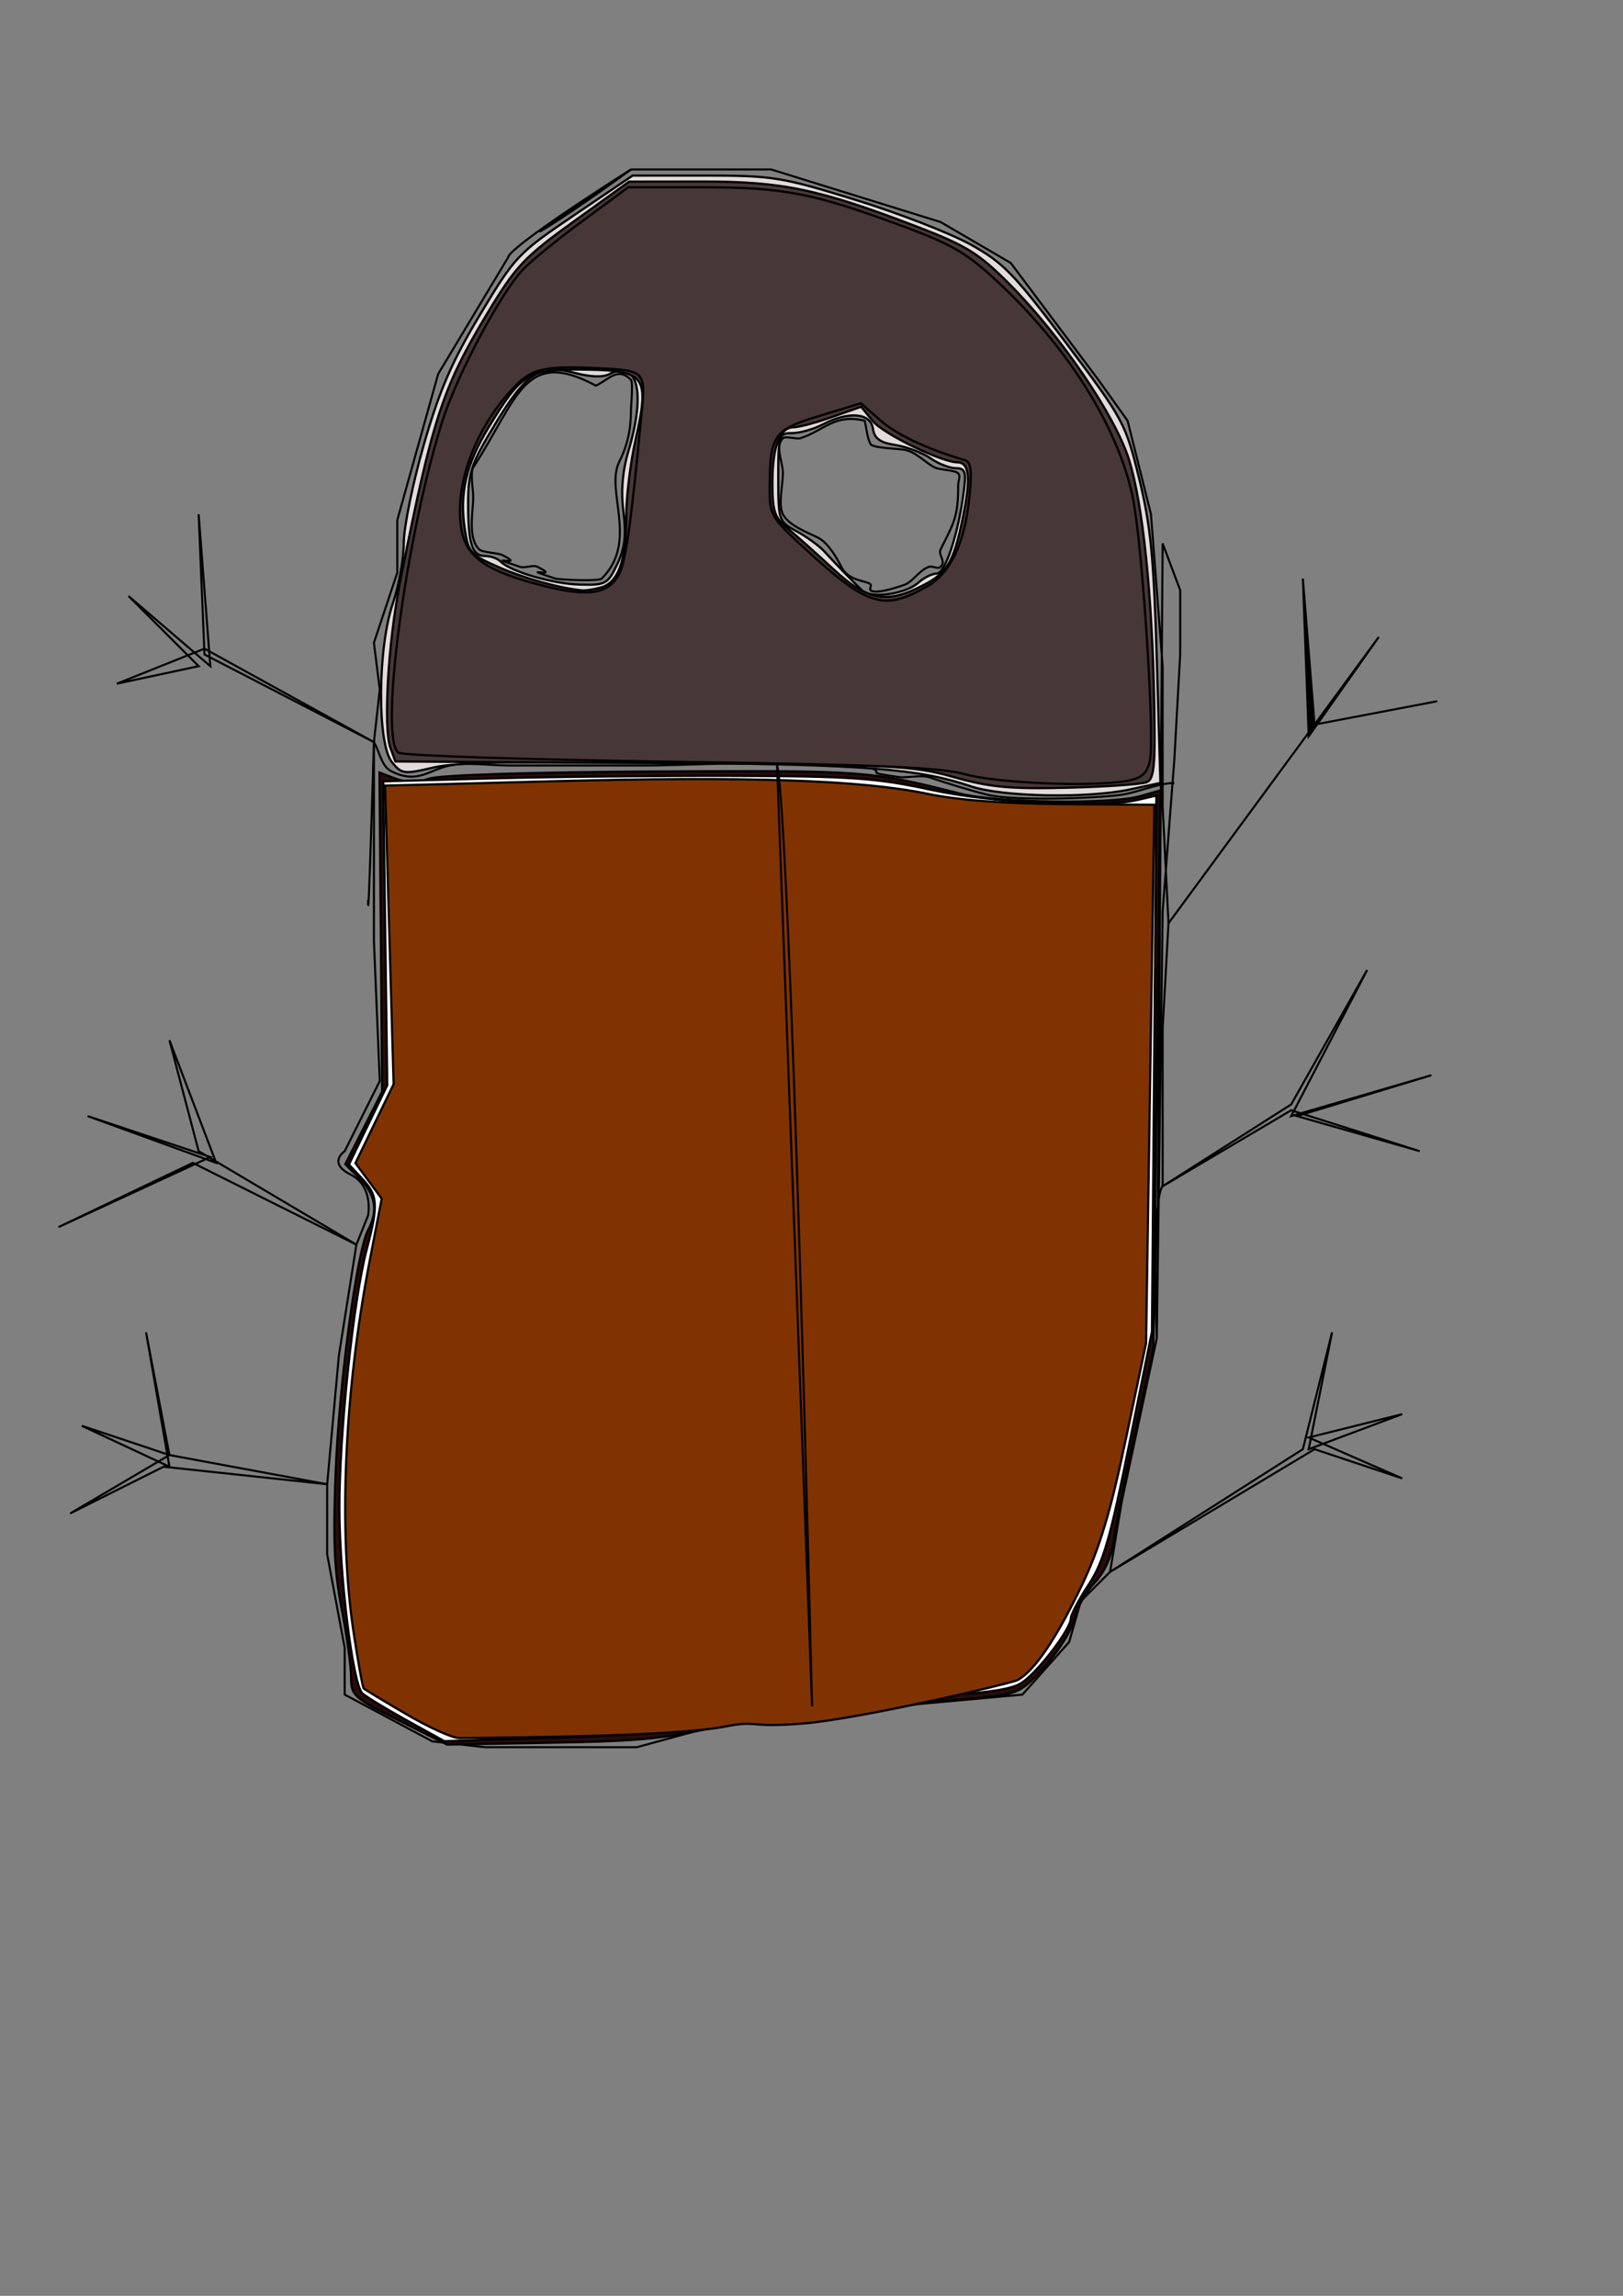 <?xml version="1.0" encoding="UTF-8" standalone="no"?>
<svg
   xmlns:dc="http://purl.org/dc/elements/1.1/"
   xmlns:cc="http://creativecommons.org/ns#"
   xmlns:rdf="http://www.w3.org/1999/02/22-rdf-syntax-ns#"
   xmlns:svg="http://www.w3.org/2000/svg"
   xmlns="http://www.w3.org/2000/svg"
   xmlns:sodipodi="http://sodipodi.sourceforge.net/DTD/sodipodi-0.dtd"
   xmlns:inkscape="http://www.inkscape.org/namespaces/inkscape"
   width="210mm"
   height="297mm"
   viewBox="0 0 210 297"
   version="1.1"
   id="svg8"
   inkscape:version="1.0.1 (3bc2e813f5, 2020-09-07)"
   sodipodi:docname="рисунок.svg">
  <rect x="0" y="0" width="210" height="297" fill="#808080" stroke="none"/>
  <defs
     id="defs2" />
  <sodipodi:namedview
     id="base"
     pagecolor="#ffffff"
     bordercolor="#666666"
     borderopacity="1.0"
     inkscape:pageopacity="0.0"
     inkscape:pageshadow="2"
     inkscape:zoom="0.35"
     inkscape:cx="283.30152"
     inkscape:cy="541.65354"
     inkscape:document-units="mm"
     inkscape:current-layer="layer1"
     inkscape:document-rotation="0"
     showgrid="false"
     inkscape:window-width="1366"
     inkscape:window-height="705"
     inkscape:window-x="-8"
     inkscape:window-y="-8"
     inkscape:window-maximized="1" />
  <g
     inkscape:label="Слой 1"
     inkscape:groupmode="layer"
     id="layer1">
    <path
       style="fill:none;stroke:#000000;stroke-width:0.265px;stroke-linecap:butt;stroke-linejoin:miter;stroke-opacity:1"
       d="m 81.643,21.923 c -11.339,8.315 -19.655,12.851 0,0 z"
       id="path833" />
    <path
       style="fill:none;stroke:#000000;stroke-width:0.265px;stroke-linecap:butt;stroke-linejoin:miter;stroke-opacity:1"
       d="M 81.643,21.923 C 65.012,32.506 65.768,33.262 65.768,33.262 L 56.696,48.381 51.405,67.28 v 6.804 l -3.024,9.071 0.756,6.048 -0.756,6.804"
       id="path835" />
    <path
       style="fill:none;stroke:#000000;stroke-width:0.265px;stroke-linecap:butt;stroke-linejoin:miter;stroke-opacity:1"
       d="m 47.625,116.417 c 0,5.292 0.756,-20.411 0.756,-20.411 v 25.702 l 0.756,18.143 -4.536,9.071 c 0,0 -2.268,1.512 0.756,3.024 3.024,1.512 2.268,5.292 2.268,5.292 l -1.512,3.78 -2.268,14.363"
       id="path837" />
    <path
       style="fill:none;stroke:#000000;stroke-width:0.265px;stroke-linecap:butt;stroke-linejoin:miter;stroke-opacity:1"
       d="m 43.845,175.381 -1.512,16.631 v 9.071 l 2.268,12.095 v 6.048 l 11.339,6.048 6.804,0.756 h 8.315 11.339 l 8.315,-2.268 14.363,-3.024 h 10.583 l 16.631,-1.512 6.048,-6.804 1.512,-5.292 3.78,-3.78 1.512,-9.071 2.268,-10.583 2.268,-10.583"
       id="path839" />
    <path
       style="fill:none;stroke:#000000;stroke-width:0.265px;stroke-linecap:butt;stroke-linejoin:miter;stroke-opacity:1"
       d="m 81.643,21.923 v 0 0 0 0 h 18.143 l 21.923,6.804 9.071,5.292 11.339,15.119 3.78,5.292 3.024,12.095 1.512,19.655 v 18.143 l 0.756,15.119 -0.756,13.607 v 20.411 c 0,0 -1.512,0.756 -0.756,19.655 l 0.756,-55.185 1.512,-19.655 0.756,-13.607 V 76.351 l -2.268,-6.048 -0.756,102.81"
       id="path841" />
    <path
       style="fill:none;stroke:#000000;stroke-width:0.265px;stroke-linecap:butt;stroke-linejoin:miter;stroke-opacity:1"
       d="M 176.893,125.488 Z"
       id="path843" />
    <path
       style="fill:#000000;stroke:#000000;stroke-width:0.265px;stroke-linecap:butt;stroke-linejoin:miter;stroke-opacity:1;fill-opacity:1"
       d="m 151.19,119.44 18.899,-25.702 -1.512,-18.899 0.756,20.411 9.071,-12.851 -8.315,11.339 15.875,-3.024 -15.875,3.024 z"
       id="path845" />
    <path
       style="fill:none;stroke:#000000;stroke-width:0.265px;stroke-linecap:butt;stroke-linejoin:miter;stroke-opacity:1"
       d="M 48.381,96.006 26.458,84.667 25.702,66.524 l 1.512,19.655 -10.583,-9.071 9.071,9.071 -10.583,2.268 11.339,-4.536 z"
       id="path847" />
    <path
       style="fill:none;stroke:#000000;stroke-width:0.265px;stroke-linecap:butt;stroke-linejoin:miter;stroke-opacity:1"
       d="m 46.113,161.018 -20.411,-12.095 -3.78,-14.363 6.048,15.875 -16.631,-6.048 15.875,5.292 L 7.56,158.75 24.946,150.435 Z"
       id="path851" />
    <path
       style="fill:none;stroke:#000000;stroke-width:0.265px;stroke-linecap:butt;stroke-linejoin:miter;stroke-opacity:1"
       d="m 150.435,153.458 16.631,-10.583 9.827,-17.387 -9.827,18.899 18.143,-5.292 -17.387,5.292 15.875,4.536 -16.631,-5.292 z"
       id="path853" />
    <path
       style="fill:none;stroke:#000000;stroke-width:0.265px;stroke-linecap:butt;stroke-linejoin:miter;stroke-opacity:1"
       d="m 143.631,203.351 24.946,-15.875 3.78,-15.119 -3.024,15.119 12.095,-4.536 -12.095,3.024 12.095,5.292 -11.339,-3.78 z"
       id="path855" />
    <path
       style="fill:none;stroke:#000000;stroke-width:0.265px;stroke-linecap:butt;stroke-linejoin:miter;stroke-opacity:1"
       d="m 42.333,192.012 -20.411,-3.78 -3.024,-15.875 3.024,17.387 -11.339,-5.292 11.339,3.78 -12.851,7.56 12.095,-6.048 z"
       id="path857" />
    <path
       style="fill:none;stroke:#000000;stroke-width:0.265px;stroke-linecap:butt;stroke-linejoin:miter;stroke-opacity:1"
       d="m 77.107,49.893 c -9.267,-4.97 -10.037,1.561 -15.875,10.583 -0.41,0.634 0,3.036 0,3.78 0,1.953 -0.754,5.293 0.756,6.804 0.439,0.439 2.389,0.438 3.024,0.756 3.46,1.73 -3.208,-0.313 2.268,1.512 0.638,0.213 1.671,-0.298 2.268,0 3.46,1.73 -3.208,-0.313 2.268,1.512 0.407,0.136 5.636,0.411 6.048,0 4.826,-4.826 0.387,-11.357 2.268,-15.119 1.065,-2.13 1.512,-4.182 1.512,-6.804 0,-0.265 0.289,-3.491 0,-3.78 -1.68,-1.68 -2.688,-0.168 -4.536,0.756 z"
       id="path859" />
    <path
       style="fill:none;stroke:#000000;stroke-width:0.265px;stroke-linecap:butt;stroke-linejoin:miter;stroke-opacity:1"
       d="m 111.881,54.429 c -3.92,-0.935 -5.162,1.217 -8.315,2.268 -0.428,0.143 -1.964,-0.304 -2.268,0 -1.069,1.069 0,3.024 0,4.536 0,1.531 -0.639,4.014 0,5.292 0.729,1.458 3.316,2.414 4.536,3.024 1.352,0.676 2.503,2.738 3.024,3.78 0.951,1.902 3.264,1.752 3.78,2.268 0.178,0.178 -0.178,0.578 0,0.756 0.664,0.664 4.409,-0.693 4.536,-0.756 1.127,-0.563 1.829,-1.869 3.024,-2.268 0.478,-0.159 1.156,0.356 1.512,0 0.756,-0.756 -0.378,-1.512 0,-2.268 1.753,-3.506 2.268,-4.217 2.268,-8.315 0,-0.504 0.356,-1.156 0,-1.512 -0.439,-0.439 -2.389,-0.438 -3.024,-0.756 -1.242,-0.621 -2.299,-1.898 -3.78,-2.268 -0.618,-0.155 -4.271,-0.226 -4.536,-0.756 -0.465,-0.929 -0.504,-2.016 -0.756,-3.024 z"
       id="path861" />
    <path
       style="fill:none;stroke:#000000;stroke-width:0.265px;stroke-linecap:butt;stroke-linejoin:miter;stroke-opacity:1"
       d="m 48.381,96.006 c 0.756,1.26 0.954,3.123 2.268,3.78 3.401,1.701 4.832,-0.21 7.56,-0.756 2.279,-0.456 5.22,0 7.56,0 6.048,0 12.095,0 18.143,0 5.047,0 24.938,-1.011 27.97,0 3.488,1.163 -0.965,0.726 4.536,1.512 0.701,0.1 2.874,-0.302 3.78,0 2.58,0.86 4.996,1.627 7.56,2.268 3.365,0.841 13.992,0.485 17.387,0 2.072,-0.296 4.693,-1.512 6.804,-1.512"
       id="path863" />
    <path
       style="fill:#280b0b;fill-opacity:1;stroke:#000000;stroke-width:1.08"
       d="m 194.852,839.941 c -22.285,-11.154 -23.424,-12.186 -23.424,-21.231 0,-5.229 -2.078,-20.256 -4.617,-33.394 -3.591,-18.577 -4.237,-33.414 -2.906,-66.744 1.75,-43.82 10.35,-107.837 15.873,-118.158 4.921,-9.195 3.608,-17.288 -4.048,-24.943 l -7.127,-7.127 8.999,-17.744 8.999,-17.744 -0.654,-77.866 -0.654,-77.866 7.764,2.952 c 5.327,2.025 10.558,2.03 16.667,0.013 5.293,-1.747 50.022,-3.151 110.303,-3.462 102.645,-0.53 104.342,-0.407 148.73,10.789 18.249,4.603 73.671,5.373 88.134,1.225 l 9.712,-2.785 -1.734,136.357 -1.734,136.357 -8.482,38.571 c -4.665,21.214 -9.376,45 -10.468,52.857 -1.363,9.803 -4.48,16.975 -9.934,22.857 -4.371,4.714 -8.823,12.735 -9.892,17.823 -1.069,5.088 -7.424,15.306 -14.123,22.705 -11.858,13.097 -12.739,13.509 -33.352,15.572 -11.645,1.165 -34.029,2.219 -49.744,2.342 -21.59,0.169 -37.996,2.455 -67.143,9.354 -34.487,8.163 -44.034,9.23 -90.148,10.071 l -51.576,0.941 z"
       id="path865"
       transform="scale(0.265)" />
    <path
       style="fill:#e3dbdb;fill-opacity:1;stroke:#000000;stroke-width:1.08"
       d="m 474.286,383.934 c -26.237,-8.684 -49.48,-10.529 -147.143,-11.679 -73.718,-0.868 -104.044,-0.236 -115.386,2.404 -14.581,3.395 -15.651,3.256 -20.436,-2.654 -7.244,-8.946 -6.953,-55.768 0.481,-77.374 2.938,-8.539 5.342,-21.832 5.342,-29.539 0,-7.707 4.409,-29.326 9.797,-48.042 7.626,-26.488 13.703,-40.543 27.423,-63.424 17.102,-28.52 18.473,-29.968 46.08,-48.653 l 28.454,-19.258 h 35.226 c 33.201,0 37.421,0.678 73.409,11.788 21,6.483 46.332,16.3 56.292,21.816 16.042,8.883 21.392,14.399 46.848,48.304 27.96,37.24 28.922,39.026 35.555,66.041 5.625,22.908 7.128,38.331 8.589,88.15 l 1.771,60.384 -14.863,3.188 c -20.673,4.434 -62.001,3.66 -77.439,-1.45 z m -25.849,-99.526 C 451.115,281.984 455.152,280 457.406,280 c 4.18,0 10.628,-19.783 13.27,-40.714 1.144,-9.066 0.525,-10.714 -4.026,-10.714 -2.958,0 -8.477,-2.17 -12.264,-4.822 -3.787,-2.652 -11.466,-5.563 -17.064,-6.467 -7.736,-1.25 -10.398,-3.178 -11.092,-8.035 -1.103,-7.717 -11.856,-8.636 -24.414,-2.087 -4.501,2.347 -11.251,4.268 -15,4.268 -6.581,0 -6.816,0.743 -6.816,21.561 0,21.262 0.125,21.629 9.019,26.429 4.96,2.677 11.068,7.117 13.571,9.867 5.179,5.688 13.56,14.349 18.41,19.025 4.287,4.133 21.218,1.724 27.436,-3.903 z m -147.045,-9.019 c 3.7,-7.797 4.436,-14.039 3.005,-25.489 -1.297,-10.377 -0.486,-19.908 2.569,-30.193 8.419,-28.348 4.337,-44.427 -9.409,-37.07 -3.053,1.634 -9.341,1.427 -16.754,-0.552 -17.117,-4.569 -23.643,-0.399 -39.027,24.941 -11.74,19.337 -13.204,23.613 -13.204,38.557 0,20.094 1.848,25.847 8.306,25.847 2.66,0 6.059,1.216 7.551,2.703 5.01,4.989 25.452,10.914 38.817,11.25 12.532,0.315 13.51,-0.224 18.146,-9.993 z"
       id="path867"
       transform="scale(0.265)" />
    <path
       style="fill:#ffffff;fill-opacity:1;stroke:#000000;stroke-width:1.08"
       d="m 198.26,839.637 c -10.286,-5.7 -19.917,-11.579 -21.404,-13.065 -4.646,-4.646 -11.143,-57.496 -11.139,-90.608 0.004,-36.865 6.814,-101.297 13.313,-125.963 5.798,-22.003 5.509,-26.412 -2.272,-34.694 l -6.398,-6.81 9.36,-19.349 9.36,-19.349 -0.97,-74.185 -0.97,-74.185 L 240,380 c 29.071,-0.786 82.429,-1.338 118.571,-1.228 57.329,0.175 69.542,1.035 95.714,6.735 30.649,6.675 83.311,9.22 101.597,4.91 l 8.74,-2.06 -1.079,130.821 L 562.464,650 551.33,705.258 c -9.237,45.844 -12.611,57.488 -19.803,68.347 -4.768,7.199 -8.67,14.604 -8.67,16.456 0,5.169 -16.164,26.308 -24.085,31.499 -5.306,3.477 -19.066,5.27 -55.478,7.232 -33.884,1.826 -58.59,4.88 -82.286,10.174 -27.45,6.132 -44.298,7.894 -88.954,9.3 L 216.962,850 Z"
       id="path869"
       transform="scale(0.265)" />
    <path
       style="fill:#ffffff;fill-opacity:1;stroke:#000000;stroke-width:1.08"
       d=""
       id="path871"
       transform="scale(0.265)" />
    <path
       style="fill:#483737;fill-opacity:1;stroke:#000000;stroke-width:1.08"
       d="m 465.714,379.356 c -20.132,-5.693 -29.026,-6.107 -147.025,-6.845 l -125.596,-0.785 -2.439,-6.577 c -3.586,-9.667 -1.189,-51.388 4.644,-80.863 15.863,-80.146 20.653,-94.846 42.951,-131.811 13.657,-22.639 17.788,-27.011 42.02,-44.461 l 26.874,-19.354 35.532,-0.044 c 39.451,-0.049 57.551,3.773 105.897,22.364 23.338,8.975 29.546,12.857 44.286,27.698 25.363,25.537 51.828,64.449 58.479,85.98 6.668,21.588 11.201,65.171 12.216,117.454 0.609,31.376 0.003,38.146 -3.551,39.696 -2.357,1.028 -19.714,2.26 -38.571,2.738 -28.142,0.713 -38.125,-0.217 -55.714,-5.191 z m -14.526,-93.85 c 12.048,-6.28 15.101,-12.121 19.932,-38.138 2.789,-15.019 1.697,-21.645 -3.568,-21.667 -7.878,-0.032 -36.337,-13.901 -41.459,-20.205 l -5.628,-6.925 -14.187,5 c -7.803,2.75 -16.219,5 -18.703,5 -6.854,0 -10.431,9.319 -10.431,27.171 0,13.96 1.012,16.95 7.56,22.331 4.158,3.417 14.122,12.292 22.143,19.722 16.826,15.588 26.125,17.205 44.342,7.71 z m -157.965,1.356 c 8.593,-2.306 12.491,-12.851 12.491,-33.789 0,-9.948 2.09,-27.342 4.645,-38.655 6.968,-30.856 4.954,-33.592 -25.014,-33.98 -27.413,-0.355 -30.675,1.608 -46.749,28.126 -11,18.148 -14.288,32.1 -11.674,49.535 1.736,11.578 2.773,12.749 16.641,18.805 12.571,5.489 29.752,10.263 40.722,11.315 1.571,0.151 5.593,-0.46 8.937,-1.358 z"
       id="path873"
       transform="scale(0.265)" />
    <path
       style="fill:#483737;fill-opacity:1;stroke:#000000;stroke-width:1.08"
       d="m 471.429,378.017 c -12.471,-3.456 -42.248,-4.732 -144.286,-6.186 -70.714,-1.007 -130.35,-2.977 -132.524,-4.378 -9.67,-6.231 3.307,-104.643 21.328,-161.739 6.972,-22.089 27.887,-61.589 39.114,-73.87 3.502,-3.831 16.559,-14.491 29.016,-23.69 l 22.649,-16.725 h 36.037 c 39.969,0 54.319,2.79 98.417,19.138 23.967,8.885 31.093,13.091 46.339,27.353 34.049,31.851 58.316,70.59 65.501,104.563 4.719,22.311 10.927,117.486 8.411,128.941 -1.313,5.98 -3.893,8.354 -10.514,9.678 -15.945,3.189 -63.506,1.343 -79.487,-3.086 z M 452.857,286.151 c 11.175,-6.363 18.109,-20.891 20.391,-42.716 1.435,-13.733 0.967,-17.85 -2.133,-18.77 -18.627,-5.523 -33.221,-12.403 -41.234,-19.438 l -9.519,-8.358 -20.198,6.135 c -22.53,6.843 -24.217,9.269 -24.369,35.033 -0.076,12.891 0.822,14.588 14.366,27.143 33.502,31.055 40.737,33.475 62.696,20.971 z m -151.224,-4.633 c 3.703,-5.651 6.208,-22.872 11.71,-80.494 1.877,-19.664 1.429,-20.129 -20.486,-21.242 -26.487,-1.345 -32.83,-0.007 -41.368,8.728 -19.132,19.571 -29.91,48.31 -26.222,69.916 2.32,13.591 12.491,20.589 40.012,27.53 21.319,5.377 30.671,4.235 36.355,-4.439 z"
       id="path875"
       transform="scale(0.265)" />
    <path
       style="fill:#803300;fill-opacity:1;stroke:#000000;stroke-width:1.08"
       d=""
       id="path877"
       transform="scale(0.265)" />
    <path
       style="fill:#803300;fill-opacity:1;stroke:#000000;stroke-width:1.08"
       d="m 198.54,836.919 c -10.967,-6.409 -20.388,-12.1 -20.934,-12.646 -0.547,-0.547 -2.794,-12.981 -4.994,-27.633 -7.434,-49.51 -4.539,-116.749 7.772,-180.494 l 5.987,-30.997 -6.41,-8.67 -6.41,-8.67 9.324,-19.273 9.324,-19.273 -2.095,-72.869 -2.095,-72.869 82.425,-2.153 c 94.738,-2.474 149.846,-0.618 182.425,6.144 14.967,3.107 38.033,4.847 66.822,5.043 l 43.965,0.299 -2.031,131.429 -2.031,131.429 -9.943,47.143 c -7.522,35.666 -12.77,53.035 -21.554,71.344 -12.511,26.076 -23.059,41.58 -31.28,45.98 -2.841,1.521 -76.638,18.912 -104.628,21.187 -27.99,2.275 -21.502,-1.79 -37.962,1.443 -23.629,4.64 -93.232,5.258 -129.974,5.693 -3.168,0.037 -14.733,-5.175 -25.7,-11.584 z"
       id="path879"
       transform="scale(0.265)"
       sodipodi:nodetypes="sssscccccccssscccsssssss" />
    <path
       style="fill:none;stroke:#000000;stroke-width:0.265px;stroke-linecap:butt;stroke-linejoin:miter;stroke-opacity:1"
       d="M 105.077,220.738 C 102.054,99.03 100.542,99.03 100.542,99.03 Z"
       id="path881" />
    <path
       style="fill:none;stroke:#000000;stroke-width:0.265px;stroke-linecap:butt;stroke-linejoin:miter;stroke-opacity:1"
       d="M 157.994,244.929 Z"
       id="path883" />
  </g>
</svg>
